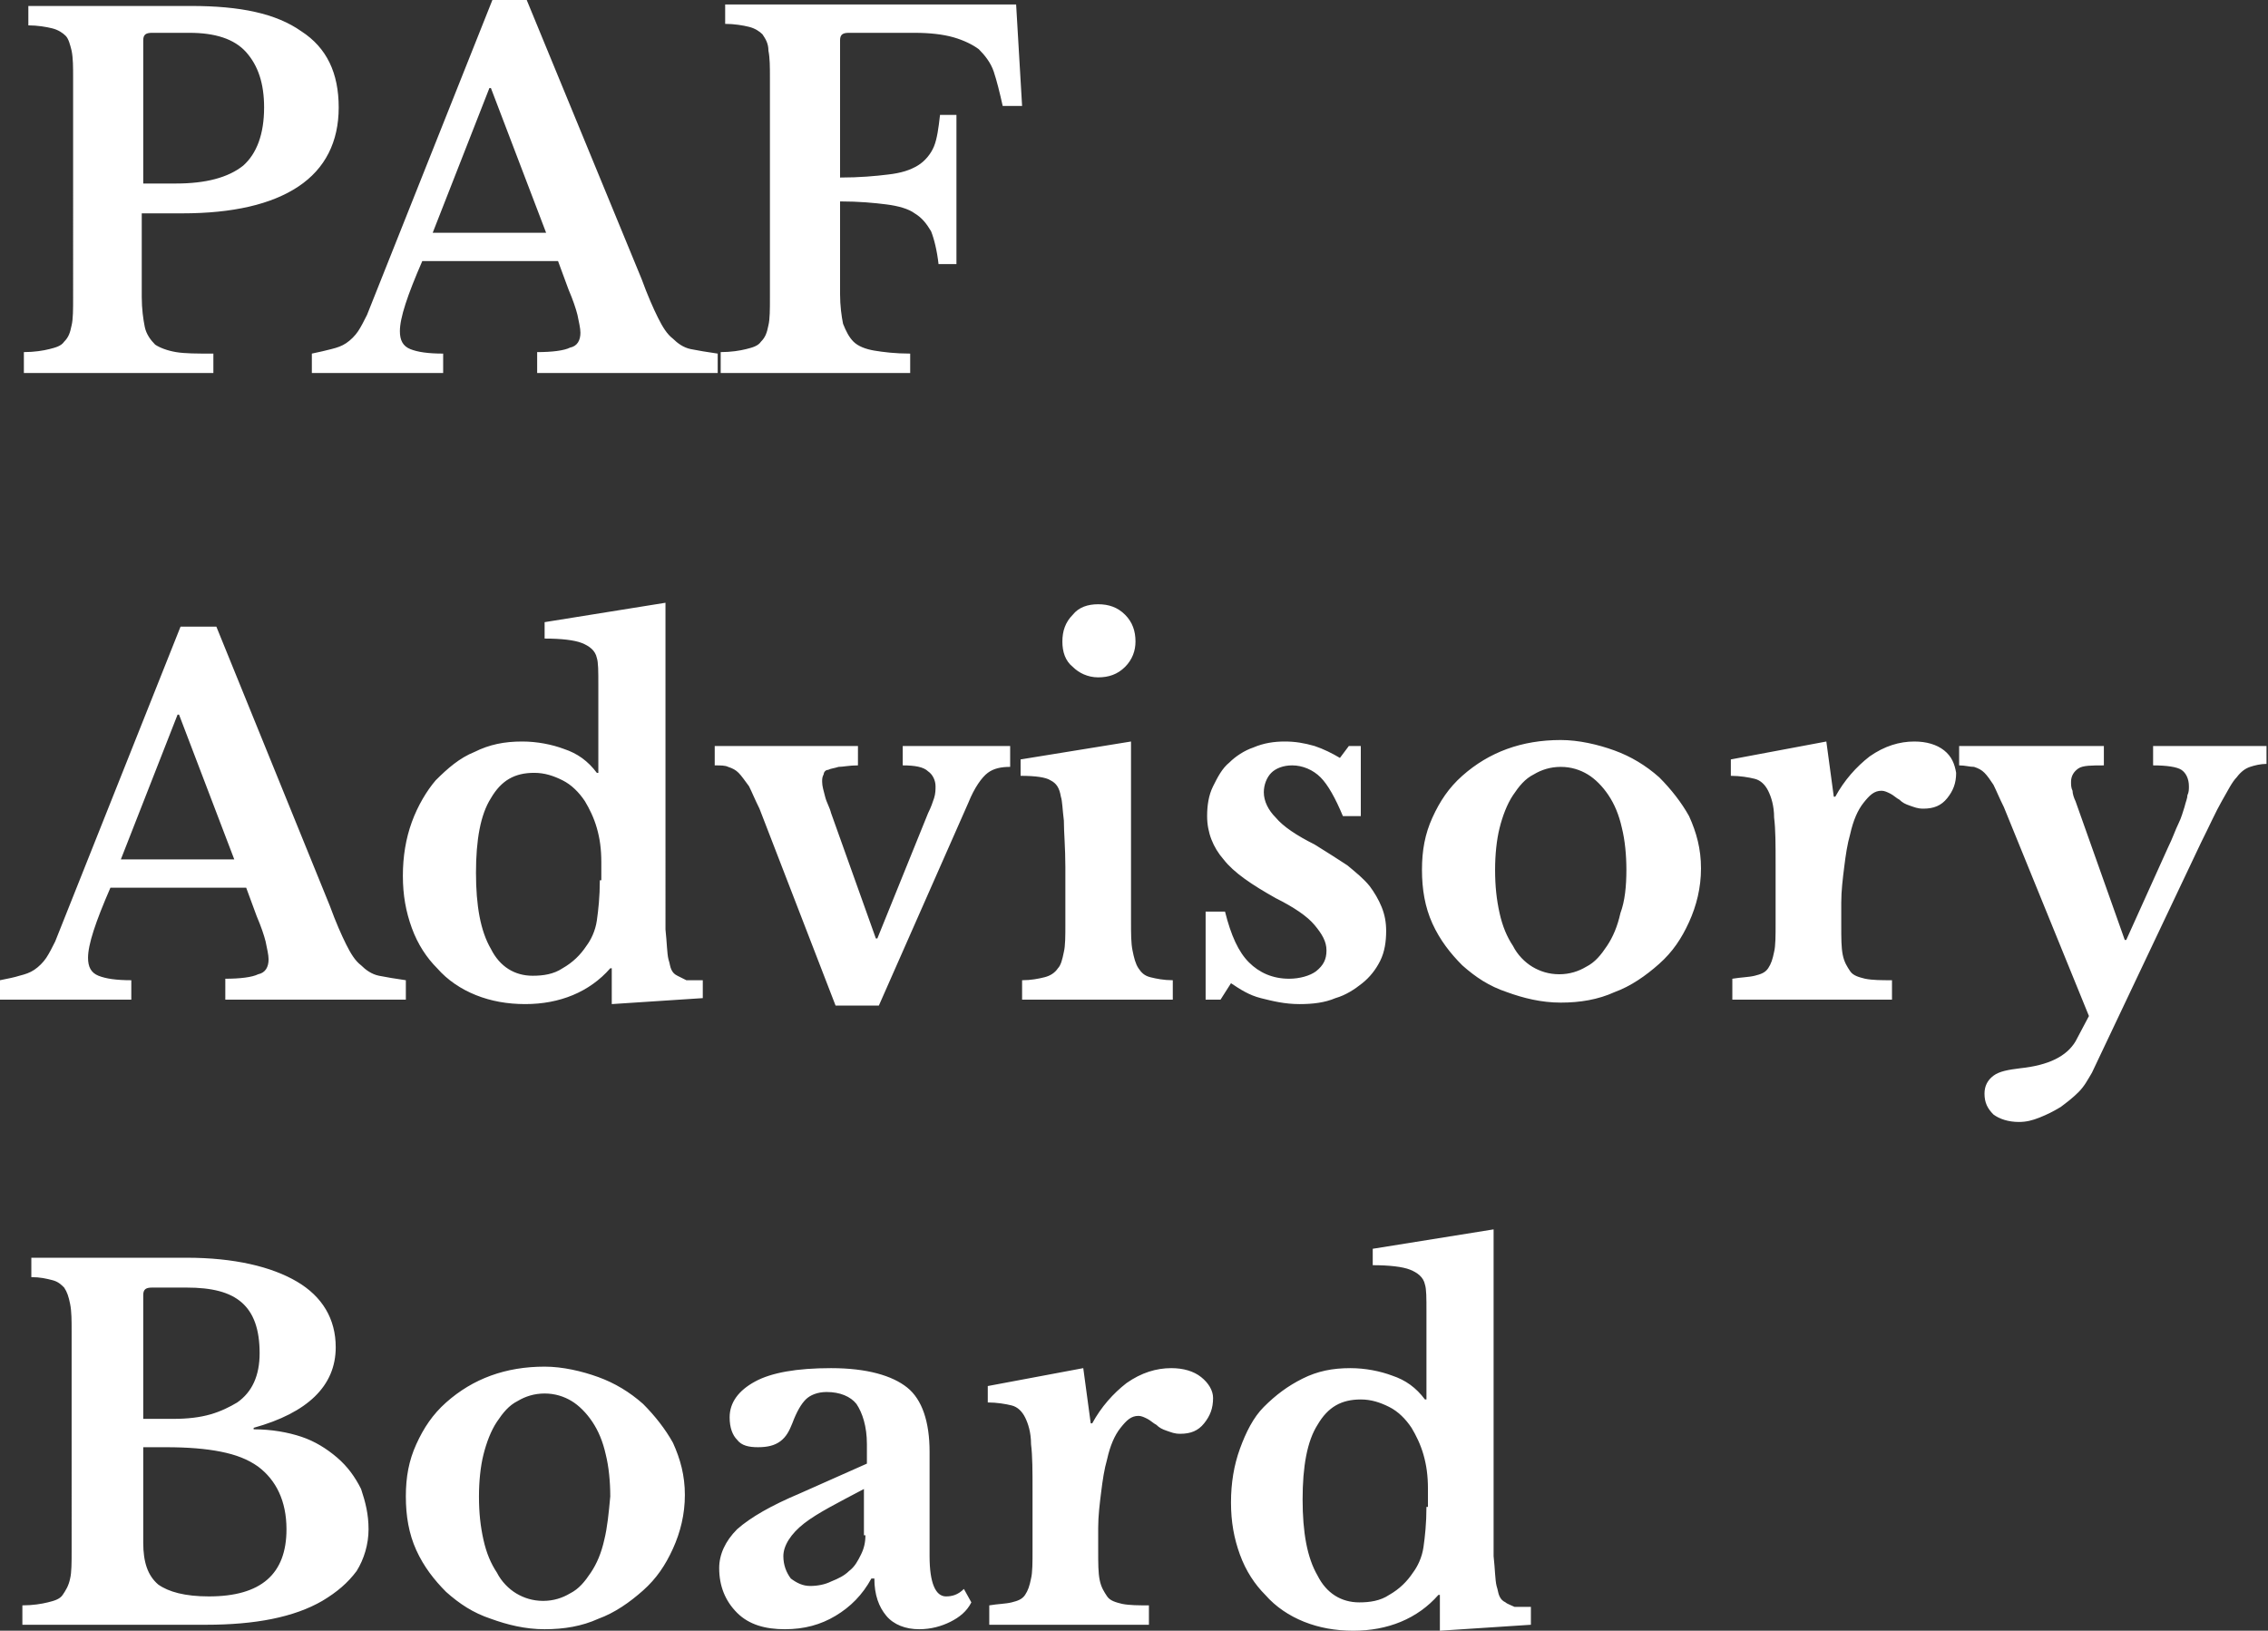 <svg xmlns="http://www.w3.org/2000/svg" width="152" height="109.3" viewBox="0 0 152 109.3"><rect x="0" y="0" width="152" height="109.3" fill="#333333" stroke="none"/><path fill="#FFF" d="M14.2 23.7c-1 0-1.8 0-2.4-.1-.6-.1-1.1-.3-1.4-.5-.3-.3-.6-.7-.7-1.2-.1-.5-.2-1.2-.2-2v-5.6h2.7c3.4 0 6-.6 7.8-1.8 1.8-1.2 2.7-3 2.7-5.3s-.8-4-2.5-5.1C18.5.9 16.1.4 12.8.4H1.9v1.3c.6 0 1.2.1 1.6.2.4.1.7.3.9.5.2.2.3.6.4 1 .1.5.1 1.1.1 1.8V20c0 .7 0 1.4-.1 1.8-.1.5-.2.8-.5 1.1-.2.3-.6.4-1 .5-.4.1-1 .2-1.7.2V25h12.7v-1.3zm-4.6-21c0-.4.2-.5.6-.5h2.5c1.7 0 3 .4 3.8 1.3.8.9 1.2 2.1 1.2 3.7 0 1.8-.5 3.1-1.4 3.9-1 .8-2.5 1.2-4.5 1.2H9.6V2.7zm11.3 21V25h8.8v-1.3c-1 0-1.7-.1-2.2-.3-.5-.2-.7-.6-.7-1.2 0-.9.5-2.4 1.5-4.7h9.1l.7 1.9c.3.7.5 1.3.6 1.7.1.5.2.9.2 1.2 0 .5-.2.9-.7 1-.4.2-1.2.3-2.2.3V25h12.1v-1.3c-.7-.1-1.3-.2-1.8-.3-.5-.1-.9-.4-1.2-.7-.4-.3-.7-.8-1-1.4-.3-.6-.7-1.5-1.1-2.6L35.3 0H33l-8.4 21.1c-.2.4-.4.8-.6 1.1-.2.3-.5.6-.8.8-.3.2-.6.3-1 .4-.4.1-.8.2-1.3.3zM32.8 5.9h.1l3.7 9.7H29l3.8-9.7zM61 23.7c-1 0-1.8-.1-2.4-.2-.6-.1-1.1-.3-1.4-.6-.3-.3-.5-.7-.7-1.2-.1-.5-.2-1.2-.2-2v-6.2c1.3 0 2.3.1 3.1.2.8.1 1.5.3 1.9.6.5.3.8.7 1.1 1.2.2.5.4 1.3.5 2.2h1.2v-10H63c-.1.9-.2 1.6-.4 2.1s-.6 1-1.1 1.3c-.5.3-1.1.5-2 .6-.8.1-1.9.2-3.2.2V2.7c0-.4.2-.5.6-.5h4.4c1 0 1.9.1 2.6.3.7.2 1.3.5 1.7.8.4.4.8.9 1 1.5.2.6.4 1.4.6 2.3h1.3L68.1.3H48.6v1.3c.6 0 1.2.1 1.6.2.4.1.7.3.9.5.2.3.4.6.4 1.1.1.5.1 1.1.1 1.8V20c0 .7 0 1.4-.1 1.8-.1.5-.2.8-.5 1.1-.2.3-.6.4-1 .5-.4.1-1 .2-1.7.2V25H61v-1.3zm-52.2 42c-1 0-1.7-.1-2.2-.3-.5-.2-.7-.6-.7-1.2 0-.9.5-2.4 1.5-4.7h9.1l.7 1.9c.3.7.5 1.3.6 1.7.1.5.2.9.2 1.2 0 .5-.2.9-.7 1-.4.2-1.2.3-2.2.3V67h12.1v-1.3c-.7-.1-1.3-.2-1.8-.3-.5-.1-.9-.4-1.2-.7-.4-.3-.7-.8-1-1.4-.3-.6-.7-1.5-1.1-2.6L14.5 42h-2.4L3.7 63.1c-.2.4-.4.8-.6 1.1-.2.3-.5.6-.8.8s-.6.3-1 .4c-.3.1-.8.2-1.3.3V67h8.8v-1.3zm3.1-17.8h.1l3.7 9.7H8.1l3.8-9.7zm33.5 17.5c-.2-.1-.3-.2-.4-.4-.1-.2-.1-.4-.2-.7-.1-.4-.1-1.1-.2-2V40.4l-8.1 1.3v1.1c1.1 0 2 .1 2.5.3.5.2.9.5 1 1 .1.3.1.9.1 1.8v5.9H40c-.6-.8-1.3-1.3-2.2-1.6-.8-.3-1.8-.5-2.8-.5-1.2 0-2.2.2-3.2.7-1 .4-1.8 1.1-2.6 1.9-.6.7-1.2 1.7-1.6 2.8-.4 1.1-.6 2.3-.6 3.6 0 1.3.2 2.4.6 3.5.4 1.1 1 2 1.7 2.7.7.8 1.6 1.4 2.6 1.8 1 .4 2.1.6 3.3.6 2.3 0 4.3-.8 5.7-2.4h.1v2.4l6.1-.4v-1.2H46l-.6-.3zM40.2 59c0 1.1-.1 2-.2 2.7-.1.7-.4 1.3-.7 1.7-.4.6-.9 1.1-1.6 1.5-.6.4-1.3.5-2 .5-1.2 0-2.2-.6-2.8-1.8-.7-1.2-1-2.9-1-5.1 0-2.2.3-3.9 1-5 .7-1.2 1.6-1.7 2.9-1.7.7 0 1.3.2 1.9.5.6.3 1.1.8 1.5 1.4.3.5.6 1.1.8 1.8.2.7.3 1.4.3 2.3V59zm27.4-9h-7.1v1.3c.8 0 1.4.1 1.7.4.3.2.5.6.5 1 0 .2 0 .5-.1.8-.1.3-.2.6-.4 1l-3.4 8.4h-.1l-3-8.4c-.1-.4-.3-.7-.4-1.1-.1-.4-.2-.7-.2-1 0-.2 0-.3.1-.5 0-.1.1-.3.3-.3.2-.1.4-.1.7-.2.3 0 .7-.1 1.3-.1V50h-9.6v1.3c.4 0 .7 0 .9.1.3.1.5.2.7.4.2.2.4.5.7.9.2.4.4.9.7 1.5L56 67.4h2.9l6-13.6c.4-1 .9-1.7 1.3-2 .4-.3.9-.4 1.5-.4V50zm6-4.6c.7 0 1.3-.2 1.8-.7s.7-1.1.7-1.7c0-.7-.2-1.3-.7-1.8-.5-.5-1.1-.7-1.8-.7s-1.3.2-1.7.7c-.5.5-.7 1.1-.7 1.8s.2 1.3.7 1.7c.4.4 1 .7 1.7.7zm2.2 16.3v-12l-7.4 1.2V52c1 0 1.7.1 2 .3.4.2.6.5.7 1.1.1.3.1.8.2 1.6 0 .8.1 1.8.1 3.1V62c0 .7 0 1.4-.1 1.8-.1.5-.2.9-.4 1.1-.2.3-.5.5-.9.6-.4.1-.9.2-1.5.2V67h10.1v-1.3c-.6 0-1.1-.1-1.5-.2-.4-.1-.6-.3-.8-.6-.2-.3-.3-.7-.4-1.2-.1-.5-.1-1.1-.1-2zm8.7 5.2c.8.2 1.6.4 2.6.4.9 0 1.7-.1 2.4-.4.7-.2 1.3-.6 1.8-1s.9-.9 1.2-1.5c.3-.6.4-1.3.4-2 0-.6-.1-1.1-.3-1.6-.2-.5-.5-1-.8-1.4-.4-.5-.9-.9-1.5-1.4-.6-.4-1.4-.9-2.2-1.4-1.2-.6-2.1-1.2-2.6-1.8-.5-.5-.8-1.1-.8-1.7 0-.5.2-1 .5-1.3s.8-.5 1.4-.5c.7 0 1.4.3 1.9.8s1 1.4 1.5 2.6h1.2V50h-.8l-.6.8c-.5-.3-1.1-.6-1.7-.8-.7-.2-1.3-.3-2-.3s-1.4.1-2.1.4c-.6.2-1.2.6-1.6 1-.5.4-.8 1-1.1 1.6-.3.6-.4 1.3-.4 2 0 1.1.4 2.1 1.1 2.9.7.9 1.9 1.7 3.5 2.6 1.2.6 2.1 1.2 2.6 1.8.5.6.8 1.1.8 1.7 0 .6-.2 1-.7 1.4-.4.3-1.1.5-1.8.5-1.1 0-2-.4-2.7-1.1-.7-.7-1.2-1.8-1.6-3.4h-1.3V67h1l.7-1.1c.6.4 1.2.8 2 1zm26.7-14.8c-.9-.8-1.9-1.4-3-1.8-1.1-.4-2.4-.7-3.6-.7-1.3 0-2.5.2-3.6.6-1.1.4-2.1 1-3 1.8-.9.8-1.5 1.7-2 2.8-.5 1.1-.7 2.2-.7 3.5 0 1.3.2 2.5.7 3.6.5 1.1 1.2 2 2 2.8.9.8 1.8 1.4 3 1.8 1.1.4 2.3.7 3.6.7 1.3 0 2.5-.2 3.6-.7 1.1-.4 2.1-1.1 3-1.9.9-.8 1.5-1.7 2-2.8.5-1.1.8-2.3.8-3.6 0-1.3-.3-2.4-.8-3.5-.5-.9-1.2-1.8-2-2.6zm-2.6 9.1c-.2.9-.5 1.6-.9 2.2-.4.6-.8 1.1-1.4 1.4-.5.3-1.1.5-1.8.5s-1.3-.2-1.8-.5-1-.8-1.3-1.4c-.4-.6-.7-1.3-.9-2.2-.2-.9-.3-1.8-.3-2.9 0-1 .1-2 .3-2.8.2-.8.5-1.6.9-2.2.4-.6.8-1.1 1.4-1.4.5-.3 1.1-.5 1.8-.5s1.3.2 1.8.5 1 .8 1.4 1.4c.4.6.7 1.3.9 2.2.2.8.3 1.8.3 2.8 0 1.1-.1 2.1-.4 2.9zm21.7-10.9c-.5-.4-1.2-.6-2-.6-1 0-2 .3-3 1-.9.7-1.7 1.6-2.3 2.7h-.1l-.5-3.7-6.4 1.2V52c.6 0 1.2.1 1.6.2.4.1.7.4.9.8.2.4.4 1 .4 1.8.1.8.1 1.8.1 3.2v3.9c0 .8 0 1.5-.1 1.9-.1.5-.2.8-.4 1.1-.2.3-.5.4-.9.5-.4.1-.9.1-1.5.2V67h10.7v-1.3c-.7 0-1.3 0-1.8-.1-.4-.1-.8-.2-1-.5-.2-.3-.4-.6-.5-1.1-.1-.5-.1-1.1-.1-2v-1.5c0-.8.1-1.6.2-2.4.1-.8.2-1.5.4-2.2.2-.9.5-1.6.9-2.1s.7-.8 1.2-.8c.2 0 .4.1.6.2.2.1.4.3.6.4.2.2.4.3.7.4.3.1.5.2.9.2.7 0 1.2-.2 1.6-.7.4-.5.6-1 .6-1.7-.1-.6-.3-1.1-.8-1.5zm14-.3v1.3c.9 0 1.6.1 1.9.3.3.2.5.6.5 1.1 0 .2 0 .4-.1.6 0 .2-.1.4-.2.8-.1.3-.2.7-.4 1.1-.2.4-.4 1-.7 1.6l-2.8 6.2h-.1l-3.3-9.3c-.1-.2-.2-.5-.2-.7-.1-.2-.1-.4-.1-.6 0-.4.2-.7.5-.9.3-.2.9-.2 1.7-.2V50h-9.7v1.3c.4 0 .7.1 1 .1.3.1.5.2.7.4.2.2.4.5.6.8.2.4.4.9.7 1.5l5.7 14-.9 1.7c-.6 1-1.8 1.6-3.7 1.8-.8.1-1.4.2-1.8.5-.4.3-.6.7-.6 1.2 0 .6.2 1 .6 1.4.4.3 1 .5 1.7.5.5 0 .9-.1 1.4-.3.5-.2.9-.4 1.4-.7.4-.3.8-.6 1.2-1 .4-.4.6-.8.9-1.3l7.3-15.4c.6-1.2 1-2.1 1.4-2.8.4-.7.7-1.3 1-1.6.3-.4.6-.6.9-.7.3-.1.7-.2 1.1-.2V50h-7.6zM22.6 97.7c-.7-.6-1.5-1.1-2.4-1.4-.9-.3-2-.5-3.2-.5v-.1c3.6-1 5.5-2.8 5.5-5.4 0-1.9-.9-3.4-2.6-4.4-1.7-1-4.2-1.6-7.4-1.6H2.1v1.3c.6 0 1 .1 1.4.2.4.1.6.3.8.5.2.3.3.6.4 1.1.1.5.1 1.1.1 1.8V104c0 .7 0 1.4-.1 1.8-.1.5-.3.8-.5 1.1-.2.3-.6.4-1 .5-.4.1-1 .2-1.7.2v1.3h12.3c3.3 0 5.9-.5 7.8-1.6 1-.6 1.7-1.2 2.3-2 .5-.8.8-1.8.8-2.8 0-1-.2-1.8-.5-2.7-.4-.8-.9-1.5-1.6-2.1zm-13-10.9c0-.4.2-.5.6-.5h2.3c1.7 0 2.9.3 3.7 1 .8.7 1.2 1.8 1.2 3.4 0 1.5-.5 2.6-1.5 3.3-.5.3-1.1.6-1.8.8-.7.2-1.5.3-2.5.3h-2v-8.3zM14 107c-1.6 0-2.7-.3-3.4-.8-.7-.6-1-1.5-1-2.8V97h1.5c1.5 0 2.7.1 3.7.3 1 .2 1.8.5 2.5 1 1.2.9 1.9 2.3 1.9 4.2 0 3-1.7 4.5-5.2 4.5zm29.1-12.9c-.9-.8-1.9-1.4-3-1.8-1.1-.4-2.4-.7-3.6-.7-1.3 0-2.5.2-3.6.6-1.1.4-2.1 1-3 1.8-.9.8-1.5 1.7-2 2.8-.5 1.1-.7 2.2-.7 3.5 0 1.3.2 2.5.7 3.6.5 1.1 1.2 2 2 2.8.9.8 1.8 1.4 3 1.8 1.1.4 2.3.7 3.6.7 1.3 0 2.5-.2 3.6-.7 1.1-.4 2.1-1.1 3-1.9.9-.8 1.5-1.7 2-2.8.5-1.1.8-2.3.8-3.6 0-1.3-.3-2.4-.8-3.5-.5-.9-1.2-1.8-2-2.6zm-2.6 9.1c-.2.9-.5 1.6-.9 2.2-.4.6-.8 1.1-1.4 1.4-.5.3-1.1.5-1.8.5s-1.3-.2-1.8-.5-1-.8-1.3-1.4c-.4-.6-.7-1.3-.9-2.2-.2-.9-.3-1.8-.3-2.9 0-1 .1-2 .3-2.8.2-.8.5-1.6.9-2.2.4-.6.8-1.1 1.4-1.4.5-.3 1.1-.5 1.8-.5s1.3.2 1.8.5 1 .8 1.4 1.4c.4.6.7 1.3.9 2.2.2.8.3 1.8.3 2.8-.1 1.1-.2 2.1-.4 2.9zm22.9 3.8c-.7 0-1.1-.9-1.1-2.7v-7c0-2-.5-3.5-1.5-4.3s-2.7-1.3-5.1-1.3c-2.3 0-4 .3-5.1.9-1.1.6-1.7 1.4-1.7 2.4 0 .7.2 1.2.5 1.5.3.4.8.5 1.4.5.6 0 1.1-.1 1.5-.4.4-.3.6-.7.8-1.2.3-.8.6-1.3.9-1.6.3-.3.8-.5 1.4-.5.9 0 1.6.3 2 .8.4.6.7 1.5.7 2.7v1.3l-4.5 2c-1.9.8-3.3 1.6-4.2 2.4-.8.8-1.2 1.7-1.2 2.6 0 1.2.4 2.2 1.2 3 .8.8 1.9 1.1 3.2 1.1 1.3 0 2.4-.3 3.4-.9 1-.6 1.8-1.4 2.4-2.5h.2c0 1.1.3 1.9.8 2.5.5.6 1.3.9 2.2.9.8 0 1.5-.2 2.1-.5.6-.3 1.1-.7 1.4-1.3l-.5-.9c-.4.4-.8.5-1.2.5zm-5.4-4.1c0 .5-.1.9-.3 1.3-.2.4-.4.8-.8 1.1-.3.3-.7.5-1.2.7-.4.2-.9.3-1.4.3-.5 0-.9-.2-1.3-.5-.3-.4-.5-.9-.5-1.5 0-.7.5-1.5 1.4-2.2.9-.7 2.3-1.4 4-2.3v3.1zm22.5-10.6c-.5-.4-1.2-.6-2-.6-1 0-2 .3-3 1-.9.7-1.7 1.6-2.3 2.7h-.1l-.5-3.7-6.4 1.2V94c.6 0 1.2.1 1.6.2.4.1.7.4.9.8.2.4.4 1 .4 1.8.1.8.1 1.8.1 3.2v3.9c0 .8 0 1.5-.1 1.9-.1.5-.2.8-.4 1.1s-.5.4-.9.5c-.4.1-.9.1-1.5.2v1.3H77v-1.3c-.7 0-1.3 0-1.8-.1-.4-.1-.8-.2-1-.5-.2-.3-.4-.6-.5-1.1-.1-.5-.1-1.1-.1-2v-1.5c0-.8.1-1.6.2-2.4.1-.8.2-1.5.4-2.2.2-.9.5-1.6.9-2.1s.7-.8 1.2-.8c.2 0 .4.1.6.2.2.1.4.3.6.4.2.2.4.3.7.4s.5.2.9.2c.7 0 1.2-.2 1.6-.7.4-.5.6-1 .6-1.7 0-.5-.3-1-.8-1.4zm20.4 15.1c-.2-.1-.3-.2-.4-.4-.1-.2-.1-.4-.2-.7-.1-.4-.1-1.1-.2-2V82.4L92 83.7v1.1c1.1 0 2 .1 2.5.3.5.2.9.5 1 1 .1.3.1.9.1 1.8v5.9h-.1c-.6-.8-1.3-1.3-2.2-1.6-.8-.3-1.8-.5-2.8-.5-1.2 0-2.2.2-3.2.7s-1.8 1.1-2.6 1.9c-.7.7-1.2 1.7-1.6 2.8-.4 1.1-.6 2.3-.6 3.6 0 1.3.2 2.4.6 3.5.4 1.1 1 2 1.7 2.7.7.8 1.6 1.4 2.6 1.8 1 .4 2.1.6 3.3.6 2.3 0 4.3-.8 5.7-2.4h.1v2.4l6.1-.4v-1.2h-1.1c-.2-.1-.5-.2-.6-.3zm-5.3-6.4c0 1.1-.1 2-.2 2.7-.1.7-.4 1.3-.7 1.7-.4.6-.9 1.1-1.6 1.5-.6.4-1.3.5-2 .5-1.2 0-2.2-.6-2.8-1.8-.7-1.2-1-2.9-1-5.1 0-2.2.3-3.9 1-5 .7-1.2 1.6-1.7 2.9-1.7.7 0 1.3.2 1.9.5.6.3 1.1.8 1.5 1.4.3.5.6 1.1.8 1.8.2.7.3 1.4.3 2.3v1.2z"/></svg>